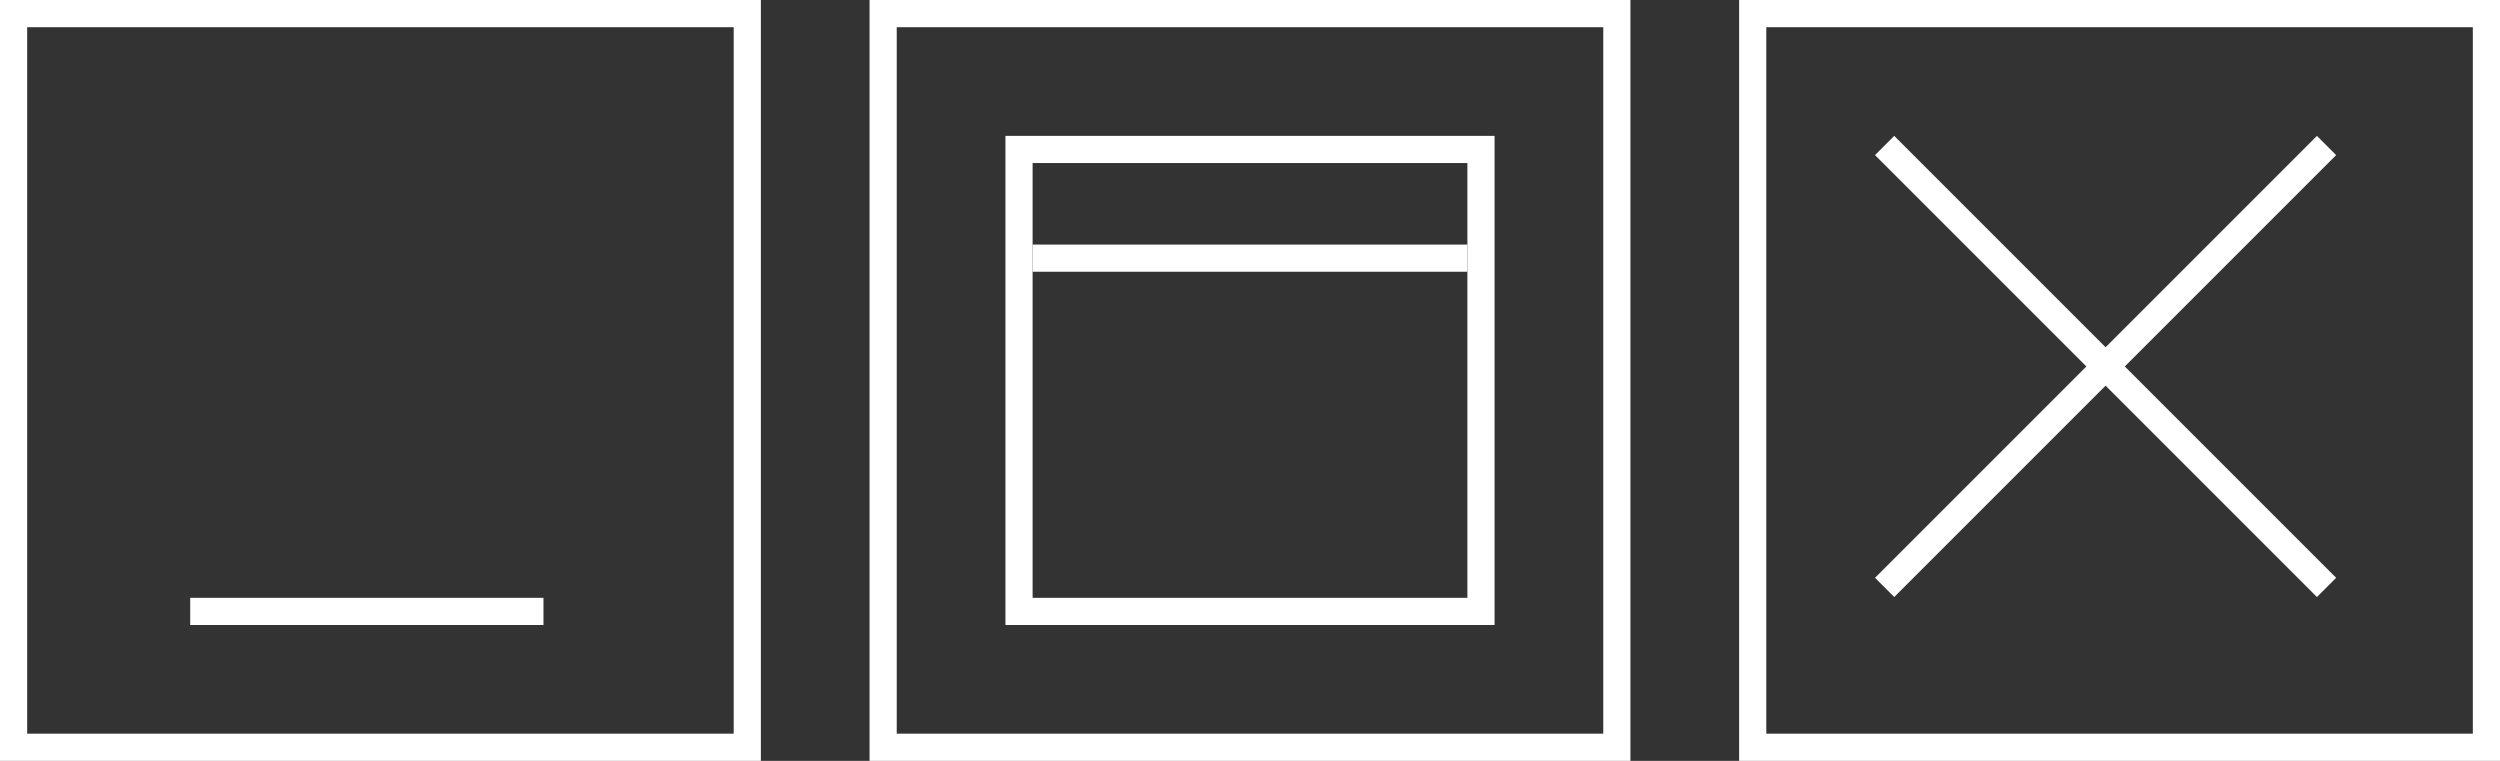 <svg width="92" height="28" viewBox="0 0 92 28" fill="none" xmlns="http://www.w3.org/2000/svg">
<rect x="0" y="0" width="92" height="28" fill="#333333" stroke="none"/>
<line x1="85.617" y1="5.354" x2="69.354" y2="21.617" stroke="white"/>
<line x1="85.617" y1="21.617" x2="69.354" y2="5.354" stroke="white"/>
<rect x="37.5" y="5.5" width="17" height="17" stroke="white"/>
<rect x="32.5" y="0.5" width="27" height="27" stroke="white"/>
<rect x="0.5" y="0.5" width="27" height="27" stroke="white"/>
<rect x="64.5" y="0.5" width="27" height="27" stroke="white"/>
<line x1="38" y1="9.5" x2="54" y2="9.5" stroke="white"/>
<line x1="7" y1="22.5" x2="20" y2="22.5" stroke="white"/>
</svg>
